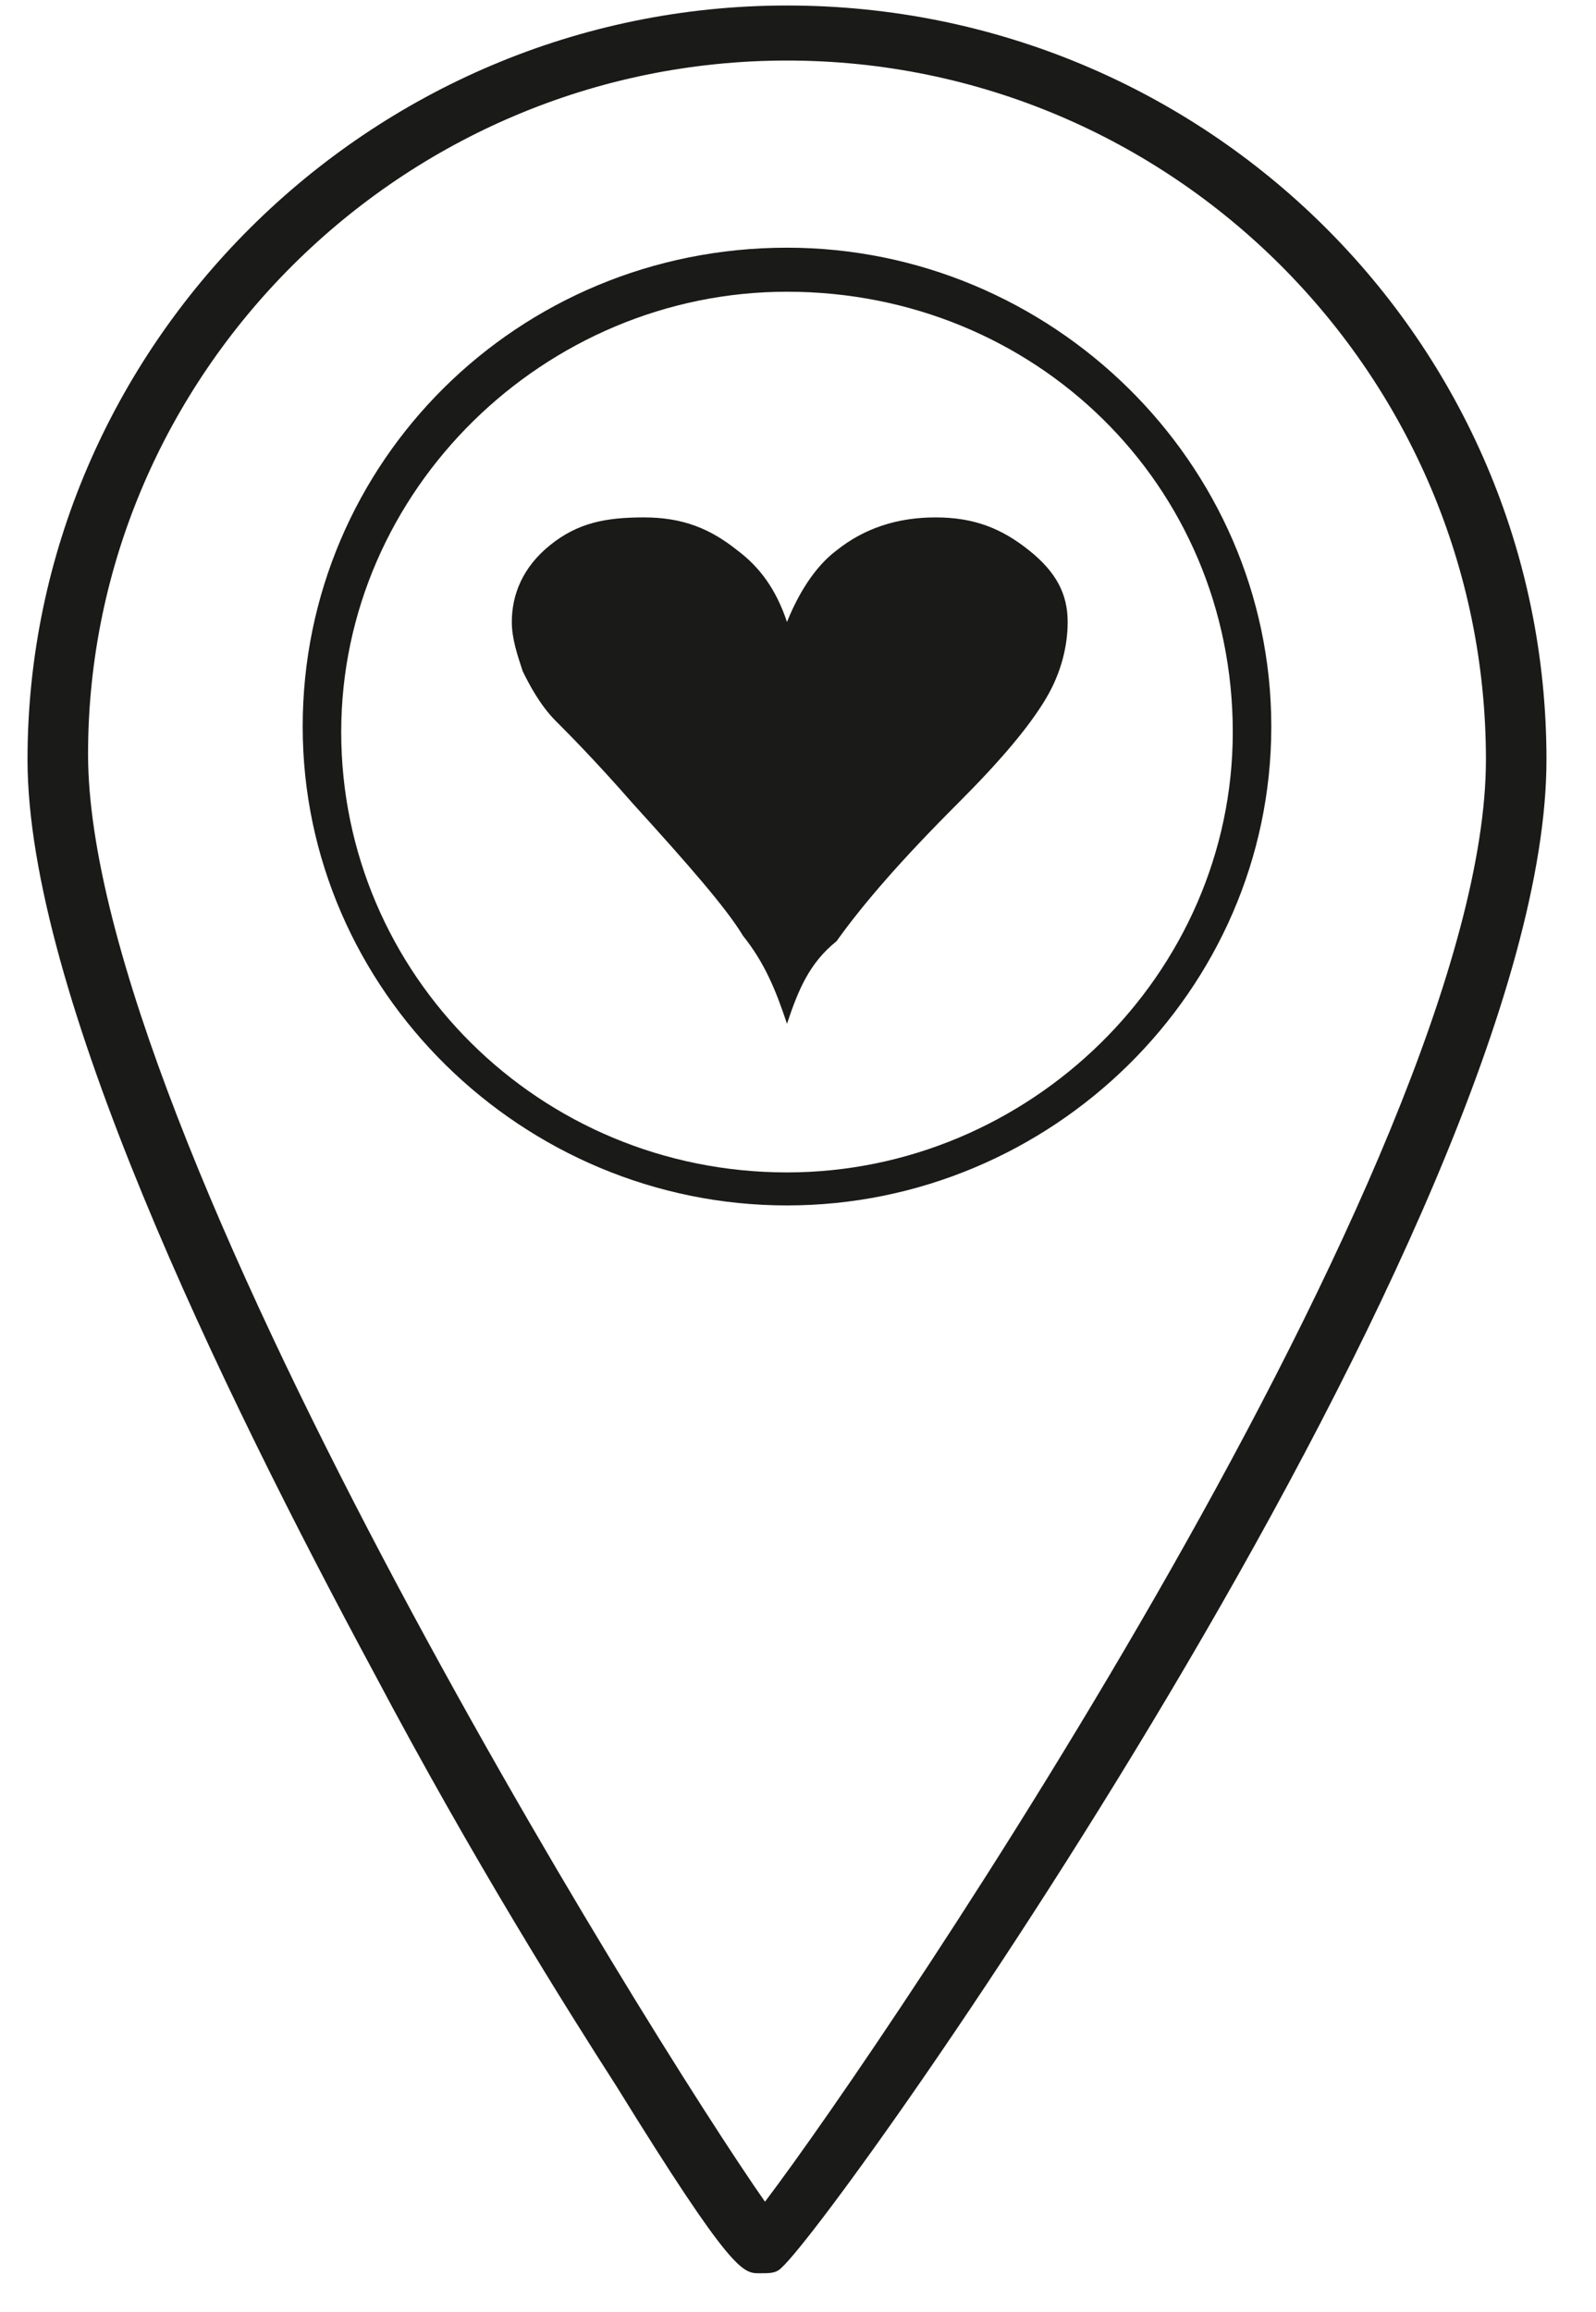 <?xml version="1.0" encoding="UTF-8"?> <!-- Generator: Adobe Illustrator 26.0.3, SVG Export Plug-In . SVG Version: 6.00 Build 0) --> <svg xmlns="http://www.w3.org/2000/svg" xmlns:xlink="http://www.w3.org/1999/xlink" id="Слой_1" x="0px" y="0px" viewBox="0 0 29 42" style="enable-background:new 0 0 29 42;" xml:space="preserve"> <style type="text/css"> .st0{fill:#1A1A18;} </style> <path class="st0" d="M14.3,18.6c-0.2-0.6-0.4-1.1-0.8-1.6c-0.3-0.5-1-1.3-2-2.4c-0.7-0.8-1.2-1.3-1.4-1.5c-0.3-0.3-0.5-0.7-0.6-0.9 c-0.1-0.3-0.2-0.6-0.2-0.9c0-0.5,0.2-1,0.7-1.4c0.5-0.4,1-0.5,1.7-0.5c0.7,0,1.2,0.2,1.7,0.6c0.4,0.3,0.7,0.7,0.9,1.3 c0.2-0.5,0.5-1,0.9-1.3c0.5-0.4,1.1-0.6,1.8-0.6c0.7,0,1.2,0.2,1.7,0.6c0.5,0.4,0.7,0.8,0.7,1.3c0,0.4-0.1,0.9-0.4,1.4 c-0.3,0.5-0.8,1.1-1.6,1.9c-1,1-1.7,1.8-2.2,2.5C14.7,17.5,14.5,18,14.3,18.6z"></path> <path class="st0" d="M14.3,21.9c-4.8,0-8.8-3.9-8.8-8.7c0-4.8,3.9-8.7,8.8-8.7c4.8,0,8.8,3.9,8.8,8.7C23.1,18,19.1,21.9,14.3,21.9z M14.3,5.3c-4.4,0-8.1,3.6-8.1,8c0,4.4,3.6,8,8.1,8c4.4,0,8.1-3.6,8.1-8C22.4,8.8,18.8,5.3,14.3,5.3z"></path> <path class="st0" d="M13.8,41.3C13.8,41.3,13.8,41.3,13.8,41.3c-0.3,0-0.5,0-2.6-3.4c-0.9-1.4-2.6-4.1-4.4-7.5 C4,25.2,0.5,18,0.5,13.8c0-7.5,6.2-13.7,13.8-13.7c7.6,0,13.8,6.1,13.8,13.7c0,8.3-12.8,26.4-13.9,27.4C14.1,41.3,14,41.3,13.8,41.3 z M14.3,1.1c-7,0-12.7,5.7-12.7,12.6C1.6,20.6,11.8,37,13.9,40C16.1,37.1,27,21,27,13.8C27,6.8,21.3,1.1,14.3,1.1z"></path> </svg> 